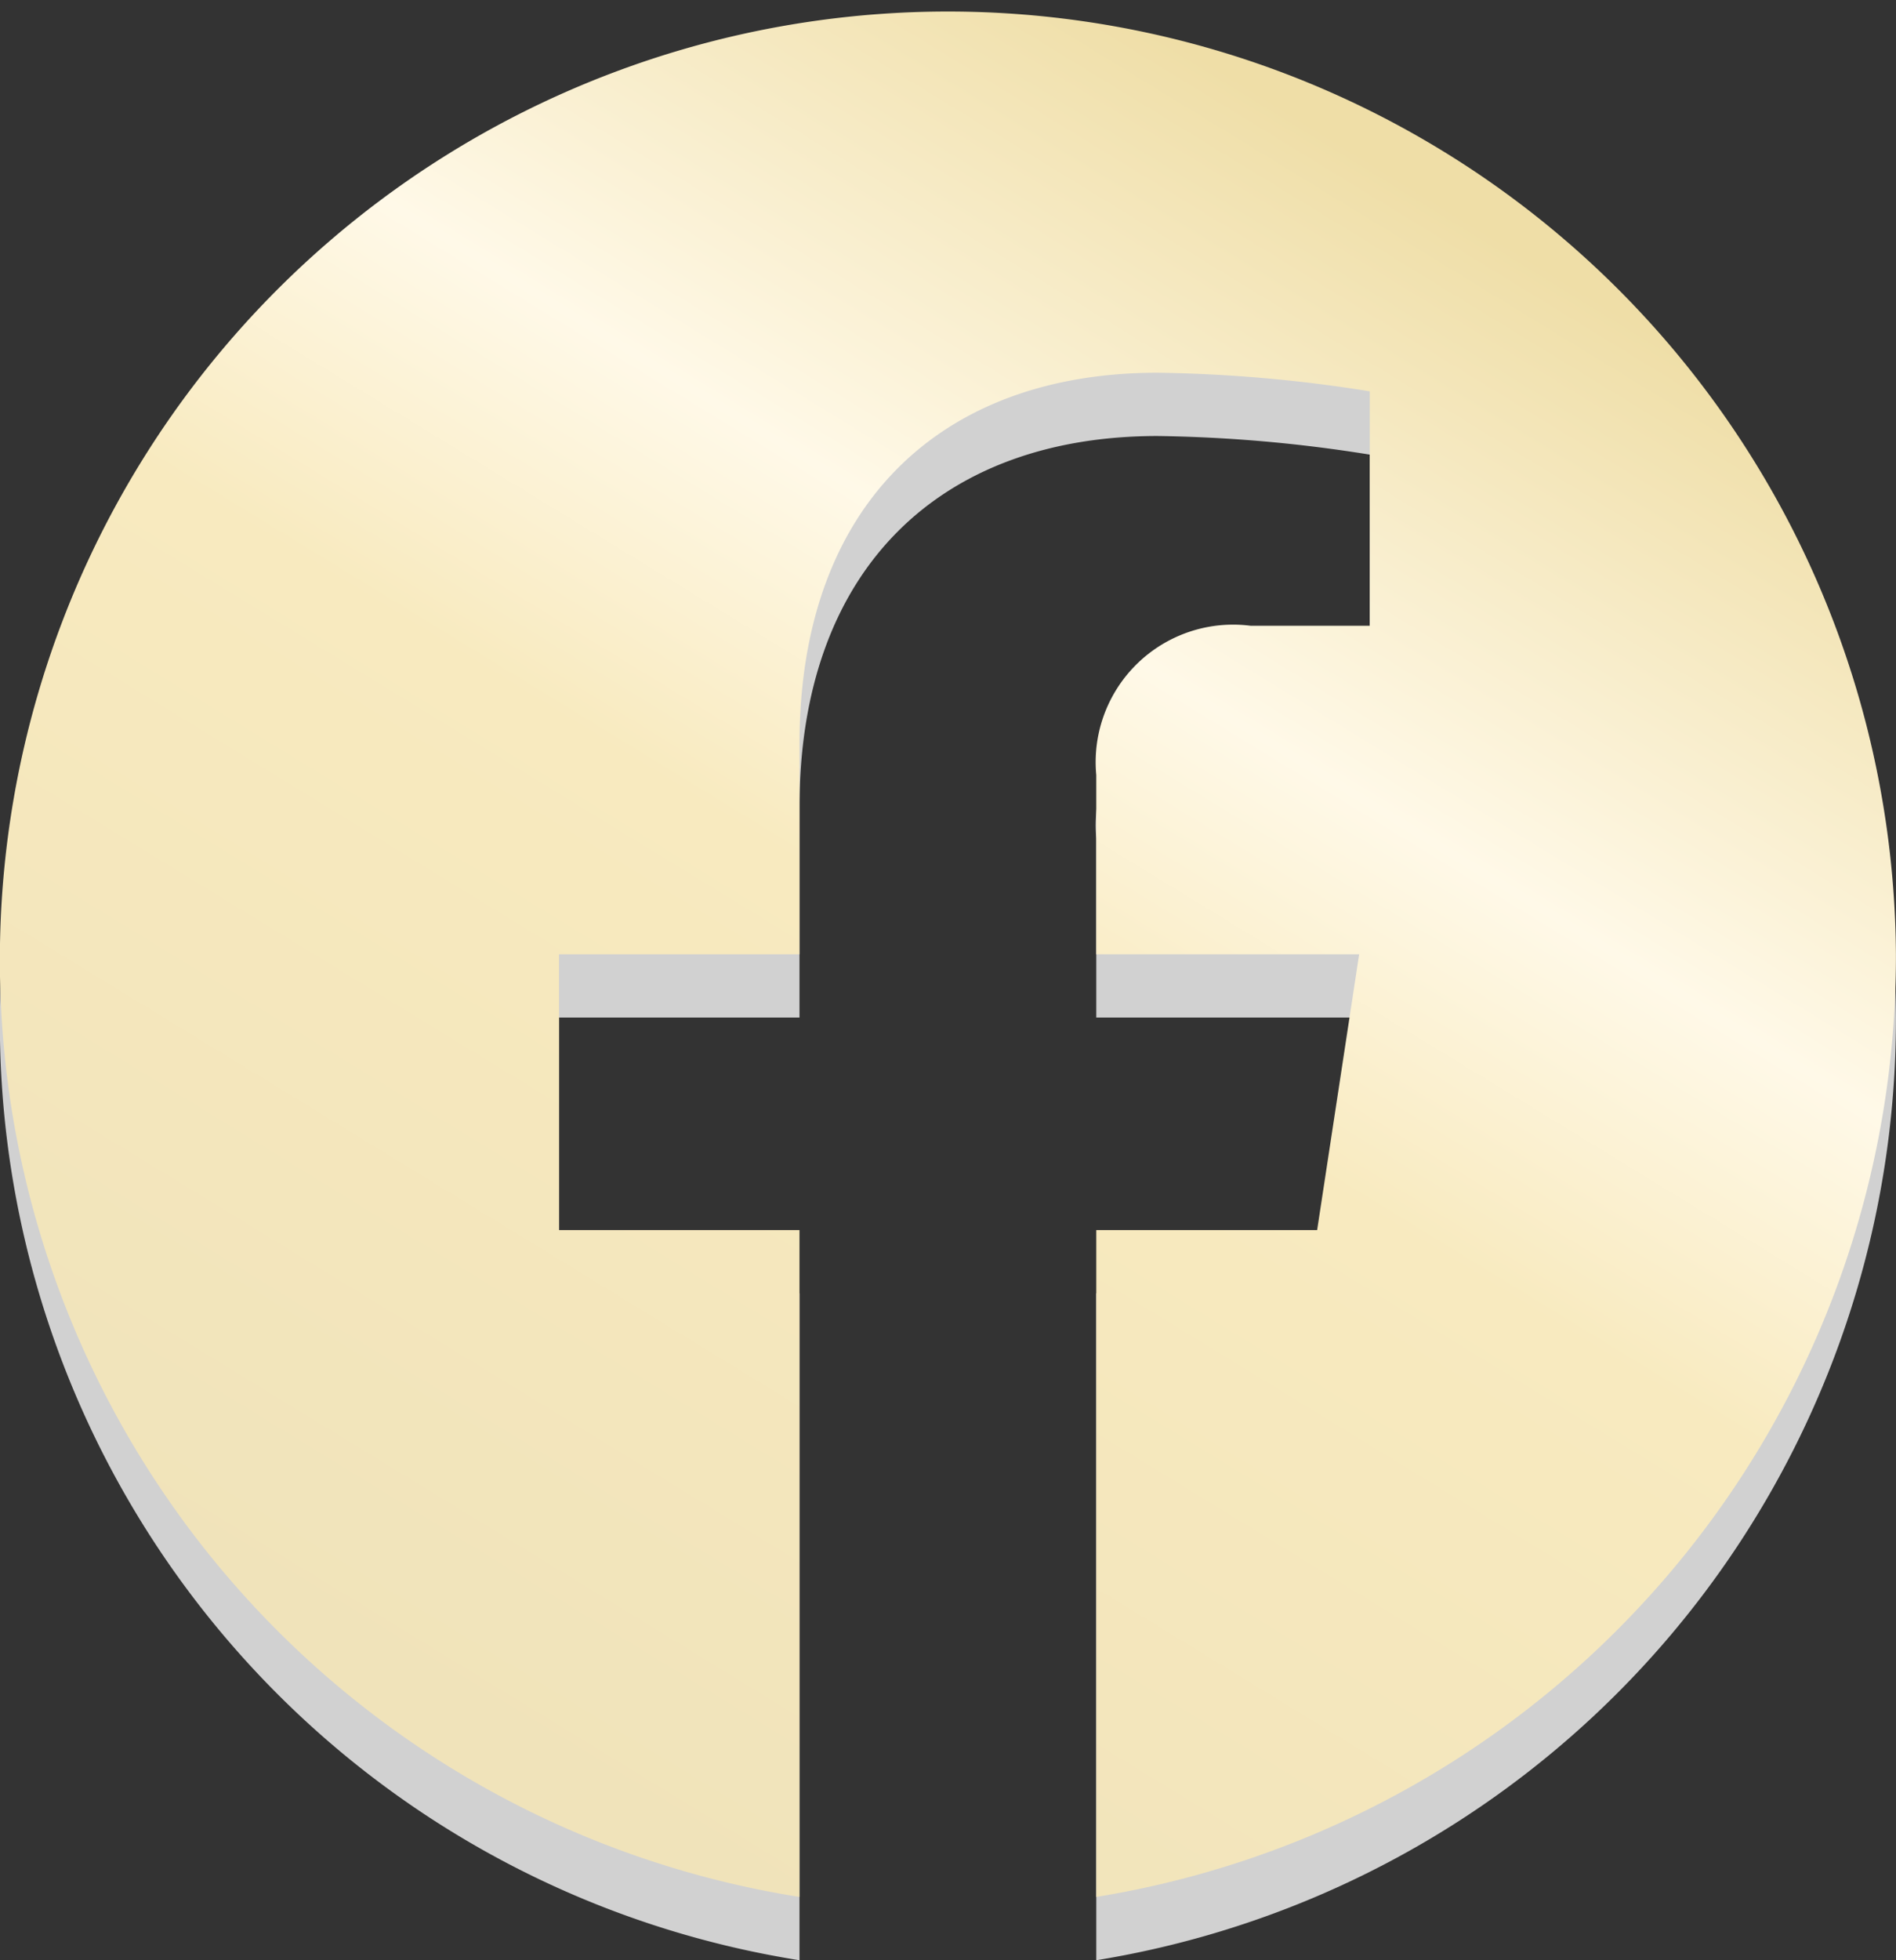<?xml version="1.0" encoding="UTF-8"?> <svg xmlns="http://www.w3.org/2000/svg" xmlns:xlink="http://www.w3.org/1999/xlink" id="Group_659" data-name="Group 659" width="24.277" height="25.086" viewBox="0 0 24.277 25.086"><rect x="0" y="0" width="24.277" height="25.086" fill="#333333" stroke="none"/><defs><linearGradient id="linear-gradient" x1="0.284" y1="0.936" x2="0.782" y2="0.122" gradientUnits="objectBoundingBox"><stop offset="0" stop-color="#f0e3ba"></stop><stop offset="0.508" stop-color="#f8eabf"></stop><stop offset="0.699" stop-color="#fff9e8"></stop><stop offset="1" stop-color="#efdea7"></stop></linearGradient></defs><path id="Icon_awesome-facebook" data-name="Icon awesome-facebook" d="M24.839,12.775A12.139,12.139,0,1,0,10.8,24.839V16.305H7.721v-3.53H10.8V10.084c0-3.06,1.811-4.751,4.585-4.751a18.571,18.571,0,0,1,2.717.238v3H16.575A1.76,1.76,0,0,0,14.6,10.483v2.292h3.366l-.538,3.53H14.6v8.534A12.194,12.194,0,0,0,24.839,12.775Z" transform="translate(-0.563 0.247)" fill="#d1d1d1"></path><path id="Icon_awesome-facebook-2" data-name="Icon awesome-facebook" d="M24.839,12.775A12.139,12.139,0,1,0,10.8,24.839V16.305H7.721v-3.53H10.8V10.084c0-3.06,1.811-4.751,4.585-4.751a18.571,18.571,0,0,1,2.717.238v3H16.575A1.76,1.76,0,0,0,14.6,10.483v2.292h3.366l-.538,3.53H14.6v8.534A12.194,12.194,0,0,0,24.839,12.775Z" transform="translate(-0.563 -0.563)" fill="url(#linear-gradient)"></path></svg> 
